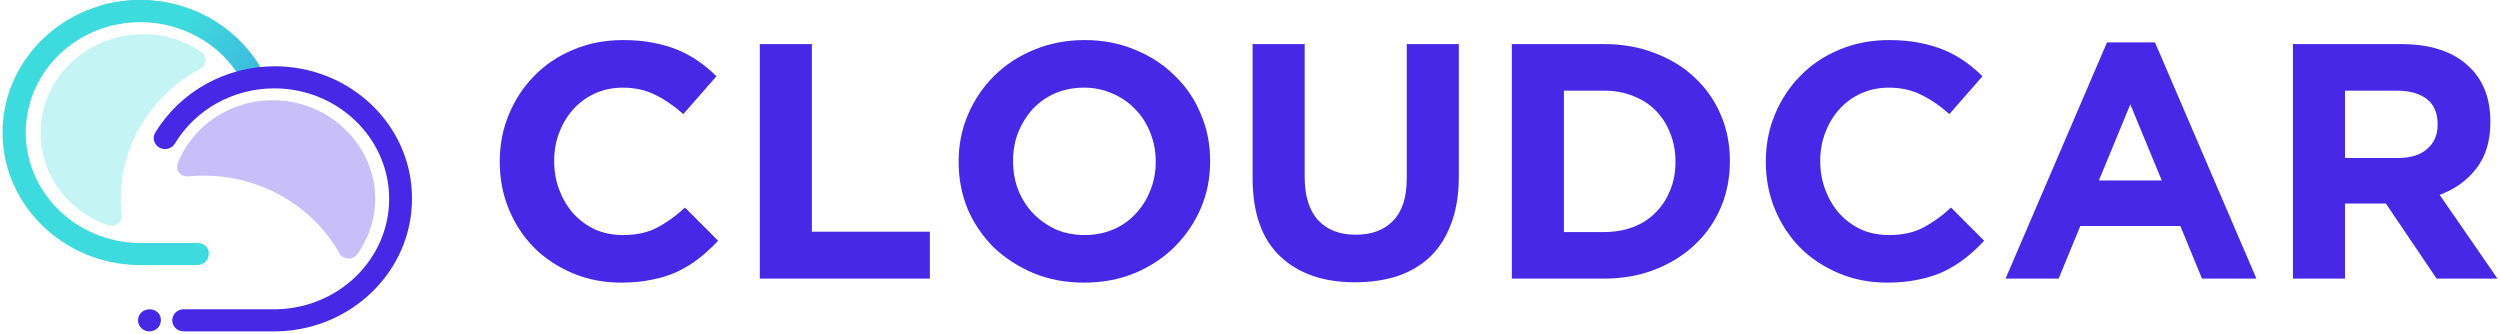 <svg width="382" height="51" viewBox="0 0 382 51" fill="none" xmlns="http://www.w3.org/2000/svg">
<path d="M109.731 36.786L104.669 31.718C103.257 33.015 101.828 34.039 100.381 34.79C98.97 35.54 97.231 35.916 95.164 35.916C93.615 35.916 92.186 35.626 90.877 35.045C89.603 34.431 88.501 33.612 87.571 32.588C86.676 31.565 85.97 30.37 85.453 29.005C84.937 27.64 84.678 26.19 84.678 24.654V24.552C84.678 23.016 84.937 21.583 85.453 20.252C85.97 18.887 86.693 17.692 87.623 16.669C88.552 15.645 89.654 14.843 90.929 14.263C92.237 13.682 93.649 13.392 95.164 13.392C96.99 13.392 98.625 13.751 100.072 14.467C101.552 15.184 102.999 16.174 104.411 17.436L109.473 11.652C108.646 10.833 107.751 10.082 106.787 9.4C105.822 8.717 104.772 8.137 103.636 7.659C102.499 7.181 101.225 6.806 99.813 6.533C98.436 6.26 96.903 6.123 95.216 6.123C92.427 6.123 89.878 6.618 87.571 7.608C85.264 8.563 83.284 9.894 81.631 11.601C79.978 13.273 78.686 15.235 77.757 17.488C76.827 19.706 76.362 22.095 76.362 24.654V24.756C76.362 27.316 76.827 29.722 77.757 31.974C78.686 34.227 79.978 36.189 81.631 37.861C83.284 39.499 85.247 40.796 87.519 41.751C89.792 42.707 92.254 43.185 94.906 43.185C96.662 43.185 98.246 43.031 99.658 42.724C101.07 42.451 102.362 42.041 103.532 41.495C104.738 40.915 105.84 40.233 106.838 39.448C107.837 38.663 108.801 37.776 109.731 36.786Z" fill="#4628E6"/>
<path d="M142.081 42.57V35.404H124.054V6.738H116.099V42.57H142.081Z" fill="#4628E6"/>
<path d="M184.91 24.654V24.552C184.91 21.992 184.428 19.603 183.464 17.385C182.534 15.133 181.208 13.188 179.486 11.55C177.799 9.877 175.785 8.563 173.443 7.608C171.101 6.618 168.536 6.123 165.746 6.123C162.957 6.123 160.374 6.618 157.998 7.608C155.656 8.563 153.625 9.894 151.903 11.601C150.215 13.273 148.89 15.235 147.925 17.488C146.961 19.706 146.479 22.095 146.479 24.654V24.756C146.479 27.316 146.944 29.722 147.874 31.974C148.838 34.192 150.164 36.138 151.851 37.81C153.573 39.448 155.605 40.762 157.946 41.751C160.288 42.707 162.854 43.185 165.643 43.185C168.432 43.185 170.998 42.707 173.34 41.751C175.716 40.762 177.747 39.431 179.435 37.759C181.157 36.052 182.5 34.09 183.464 31.872C184.428 29.619 184.91 27.213 184.91 24.654ZM176.594 24.756C176.594 26.292 176.318 27.742 175.767 29.108C175.251 30.439 174.51 31.616 173.546 32.64C172.616 33.663 171.48 34.465 170.137 35.045C168.794 35.626 167.33 35.916 165.746 35.916C164.128 35.916 162.647 35.626 161.304 35.045C159.995 34.431 158.842 33.612 157.843 32.588C156.879 31.565 156.121 30.37 155.57 29.005C155.054 27.64 154.796 26.19 154.796 24.654V24.552C154.796 23.016 155.054 21.583 155.57 20.252C156.121 18.887 156.862 17.692 157.791 16.669C158.756 15.645 159.892 14.843 161.201 14.263C162.544 13.682 164.024 13.392 165.643 13.392C167.227 13.392 168.691 13.7 170.034 14.314C171.377 14.894 172.53 15.696 173.494 16.72C174.493 17.744 175.251 18.938 175.767 20.303C176.318 21.668 176.594 23.118 176.594 24.654V24.756Z" fill="#4628E6"/>
<path d="M222.908 26.958V6.738H214.953V27.265C214.953 30.131 214.264 32.281 212.887 33.715C211.509 35.148 209.598 35.865 207.153 35.865C204.708 35.865 202.797 35.131 201.419 33.663C200.042 32.162 199.353 29.944 199.353 27.009V6.738H191.398V27.213C191.398 32.503 192.793 36.479 195.582 39.141C198.372 41.803 202.194 43.133 207.05 43.133C209.46 43.133 211.647 42.809 213.61 42.161C215.573 41.478 217.243 40.472 218.62 39.141C219.998 37.776 221.048 36.086 221.771 34.073C222.529 32.059 222.908 29.688 222.908 26.958Z" fill="#4628E6"/>
<path d="M264.327 24.654V24.552C264.327 22.026 263.863 19.689 262.933 17.539C262.003 15.355 260.677 13.461 258.955 11.857C257.268 10.253 255.236 9.007 252.86 8.12C250.518 7.198 247.936 6.738 245.112 6.738H231.01V42.57H245.112C247.936 42.57 250.518 42.11 252.86 41.188C255.236 40.267 257.268 39.004 258.955 37.4C260.677 35.796 262.003 33.902 262.933 31.718C263.863 29.534 264.327 27.179 264.327 24.654ZM256.011 24.756C256.011 26.36 255.736 27.811 255.185 29.108C254.668 30.404 253.928 31.53 252.963 32.486C252.034 33.442 250.897 34.175 249.554 34.687C248.211 35.199 246.73 35.455 245.112 35.455H238.965V13.853H245.112C246.73 13.853 248.211 14.126 249.554 14.672C250.897 15.184 252.034 15.918 252.963 16.873C253.928 17.829 254.668 18.972 255.185 20.303C255.736 21.634 256.011 23.084 256.011 24.654V24.756Z" fill="#4628E6"/>
<path d="M303.183 36.786L298.121 31.718C296.709 33.015 295.28 34.039 293.834 34.79C292.422 35.54 290.683 35.916 288.617 35.916C287.067 35.916 285.638 35.626 284.33 35.045C283.055 34.431 281.953 33.612 281.024 32.588C280.128 31.565 279.422 30.37 278.906 29.005C278.389 27.64 278.131 26.19 278.131 24.654V24.552C278.131 23.016 278.389 21.583 278.906 20.252C279.422 18.887 280.145 17.692 281.075 16.669C282.005 15.645 283.107 14.843 284.381 14.263C285.69 13.682 287.102 13.392 288.617 13.392C290.442 13.392 292.078 13.751 293.524 14.467C295.005 15.184 296.451 16.174 297.863 17.436L302.925 11.652C302.099 10.833 301.203 10.082 300.239 9.4C299.275 8.717 298.225 8.137 297.088 7.659C295.952 7.181 294.678 6.806 293.266 6.533C291.888 6.26 290.356 6.123 288.669 6.123C285.879 6.123 283.331 6.618 281.024 7.608C278.716 8.563 276.736 9.894 275.083 11.601C273.43 13.273 272.139 15.235 271.209 17.488C270.279 19.706 269.815 22.095 269.815 24.654V24.756C269.815 27.316 270.279 29.722 271.209 31.974C272.139 34.227 273.43 36.189 275.083 37.861C276.736 39.499 278.699 40.796 280.972 41.751C283.245 42.707 285.707 43.185 288.359 43.185C290.115 43.185 291.699 43.031 293.111 42.724C294.523 42.451 295.814 42.041 296.985 41.495C298.19 40.915 299.292 40.233 300.291 39.448C301.289 38.663 302.254 37.776 303.183 36.786Z" fill="#4628E6"/>
<path d="M344.78 42.57L329.284 6.482H321.949L306.452 42.57H314.562L317.868 34.534H333.158L336.464 42.57H344.78ZM330.317 27.572H320.709L325.513 15.952L330.317 27.572Z" fill="#4628E6"/>
<path d="M381.612 42.57L372.779 29.773C375.086 28.92 376.946 27.589 378.357 25.78C379.804 23.937 380.527 21.566 380.527 18.665V18.562C380.527 14.843 379.322 11.942 376.911 9.86C374.535 7.779 371.195 6.738 366.89 6.738H350.361V42.57H358.315V31.104H364.566L372.314 42.57H381.612ZM372.469 19.074C372.469 20.61 371.935 21.839 370.868 22.76C369.834 23.681 368.336 24.142 366.374 24.142H358.315V13.853H366.219C368.181 13.853 369.714 14.28 370.816 15.133C371.918 15.986 372.469 17.266 372.469 18.972V19.074Z" fill="#4628E6"/>
<path d="M18.448 30.437C18.448 21.885 23.343 14.403 30.601 10.521C31.613 9.958 31.726 8.608 30.769 7.933C27.9 5.964 24.299 4.951 20.474 5.288C12.879 5.907 6.746 11.871 6.24 19.241C5.734 26.217 10.178 32.237 16.535 34.431C17.605 34.825 18.73 33.925 18.617 32.856C18.505 32.012 18.448 31.224 18.448 30.437Z" fill="#3EDBDE" fill-opacity="0.3"/>
<path d="M30.206 37.132H21.092C11.584 36.907 3.933 29.424 3.933 20.254C3.933 10.915 11.809 3.376 21.486 3.376C27.731 3.376 33.582 6.639 36.676 11.815C37.183 12.602 38.196 12.884 39.039 12.434C39.883 11.983 40.165 10.971 39.658 10.127C35.889 3.882 28.913 0 21.43 0C9.84 0 0.389 9.058 0.389 20.254C0.389 31.281 9.615 40.282 21.036 40.507H30.15C31.107 40.507 31.894 39.776 31.894 38.819C32.007 37.863 31.219 37.132 30.206 37.132Z" fill="#3EDBDE"/>
<path d="M39.715 10.127C35.945 3.882 28.969 0 21.486 0C19.292 0 17.211 0.338 15.185 0.9C16.029 1.8 16.817 2.757 17.548 3.769C18.786 3.488 20.136 3.319 21.486 3.319C27.731 3.319 33.582 6.582 36.677 11.758C37.183 12.546 38.196 12.827 39.04 12.377C39.94 11.927 40.221 10.915 39.715 10.127Z" fill="url(#paint0_linear_2183:9006)"/>
<path d="M41.965 10.127C34.483 10.127 27.506 14.009 23.737 20.254C23.23 21.041 23.512 22.054 24.356 22.56C25.2 23.01 26.268 22.729 26.719 21.942C29.869 16.709 35.664 13.502 41.909 13.502C51.586 13.502 59.462 21.098 59.462 30.381C59.462 39.551 51.811 47.033 42.303 47.258H28.069C27.112 47.258 26.325 47.99 26.325 48.946C26.325 49.903 27.112 50.634 28.069 50.634H42.303C53.723 50.409 62.95 41.407 62.95 30.381C63.006 19.185 53.555 10.127 41.965 10.127Z" fill="#4628E6"/>
<path d="M22.837 47.258C21.88 47.258 21.093 47.99 21.093 48.946C21.093 49.903 21.88 50.634 22.837 50.634C23.793 50.634 24.581 49.903 24.581 48.946C24.637 47.99 23.849 47.258 22.837 47.258Z" fill="#4628E6"/>
<path d="M27.169 24.923C26.718 25.992 27.619 27.061 28.8 26.949C29.532 26.892 30.319 26.836 31.05 26.836C40.052 26.836 47.872 31.618 51.867 38.707C52.429 39.72 53.892 39.776 54.567 38.876C56.536 36.119 57.605 32.687 57.268 29.03C56.593 21.773 50.46 15.922 42.865 15.359C35.776 14.853 29.532 18.96 27.169 24.923Z" fill="#4628E6" fill-opacity="0.3"/>
<defs>
<linearGradient id="paint0_linear_2183:9006" x1="26.754" y1="4.632" x2="39.039" y2="16.119" gradientUnits="userSpaceOnUse">
<stop stop-color="#3EDBDE"/>
<stop offset="1" stop-color="#3EB2DE"/>
</linearGradient>
</defs>
</svg>
